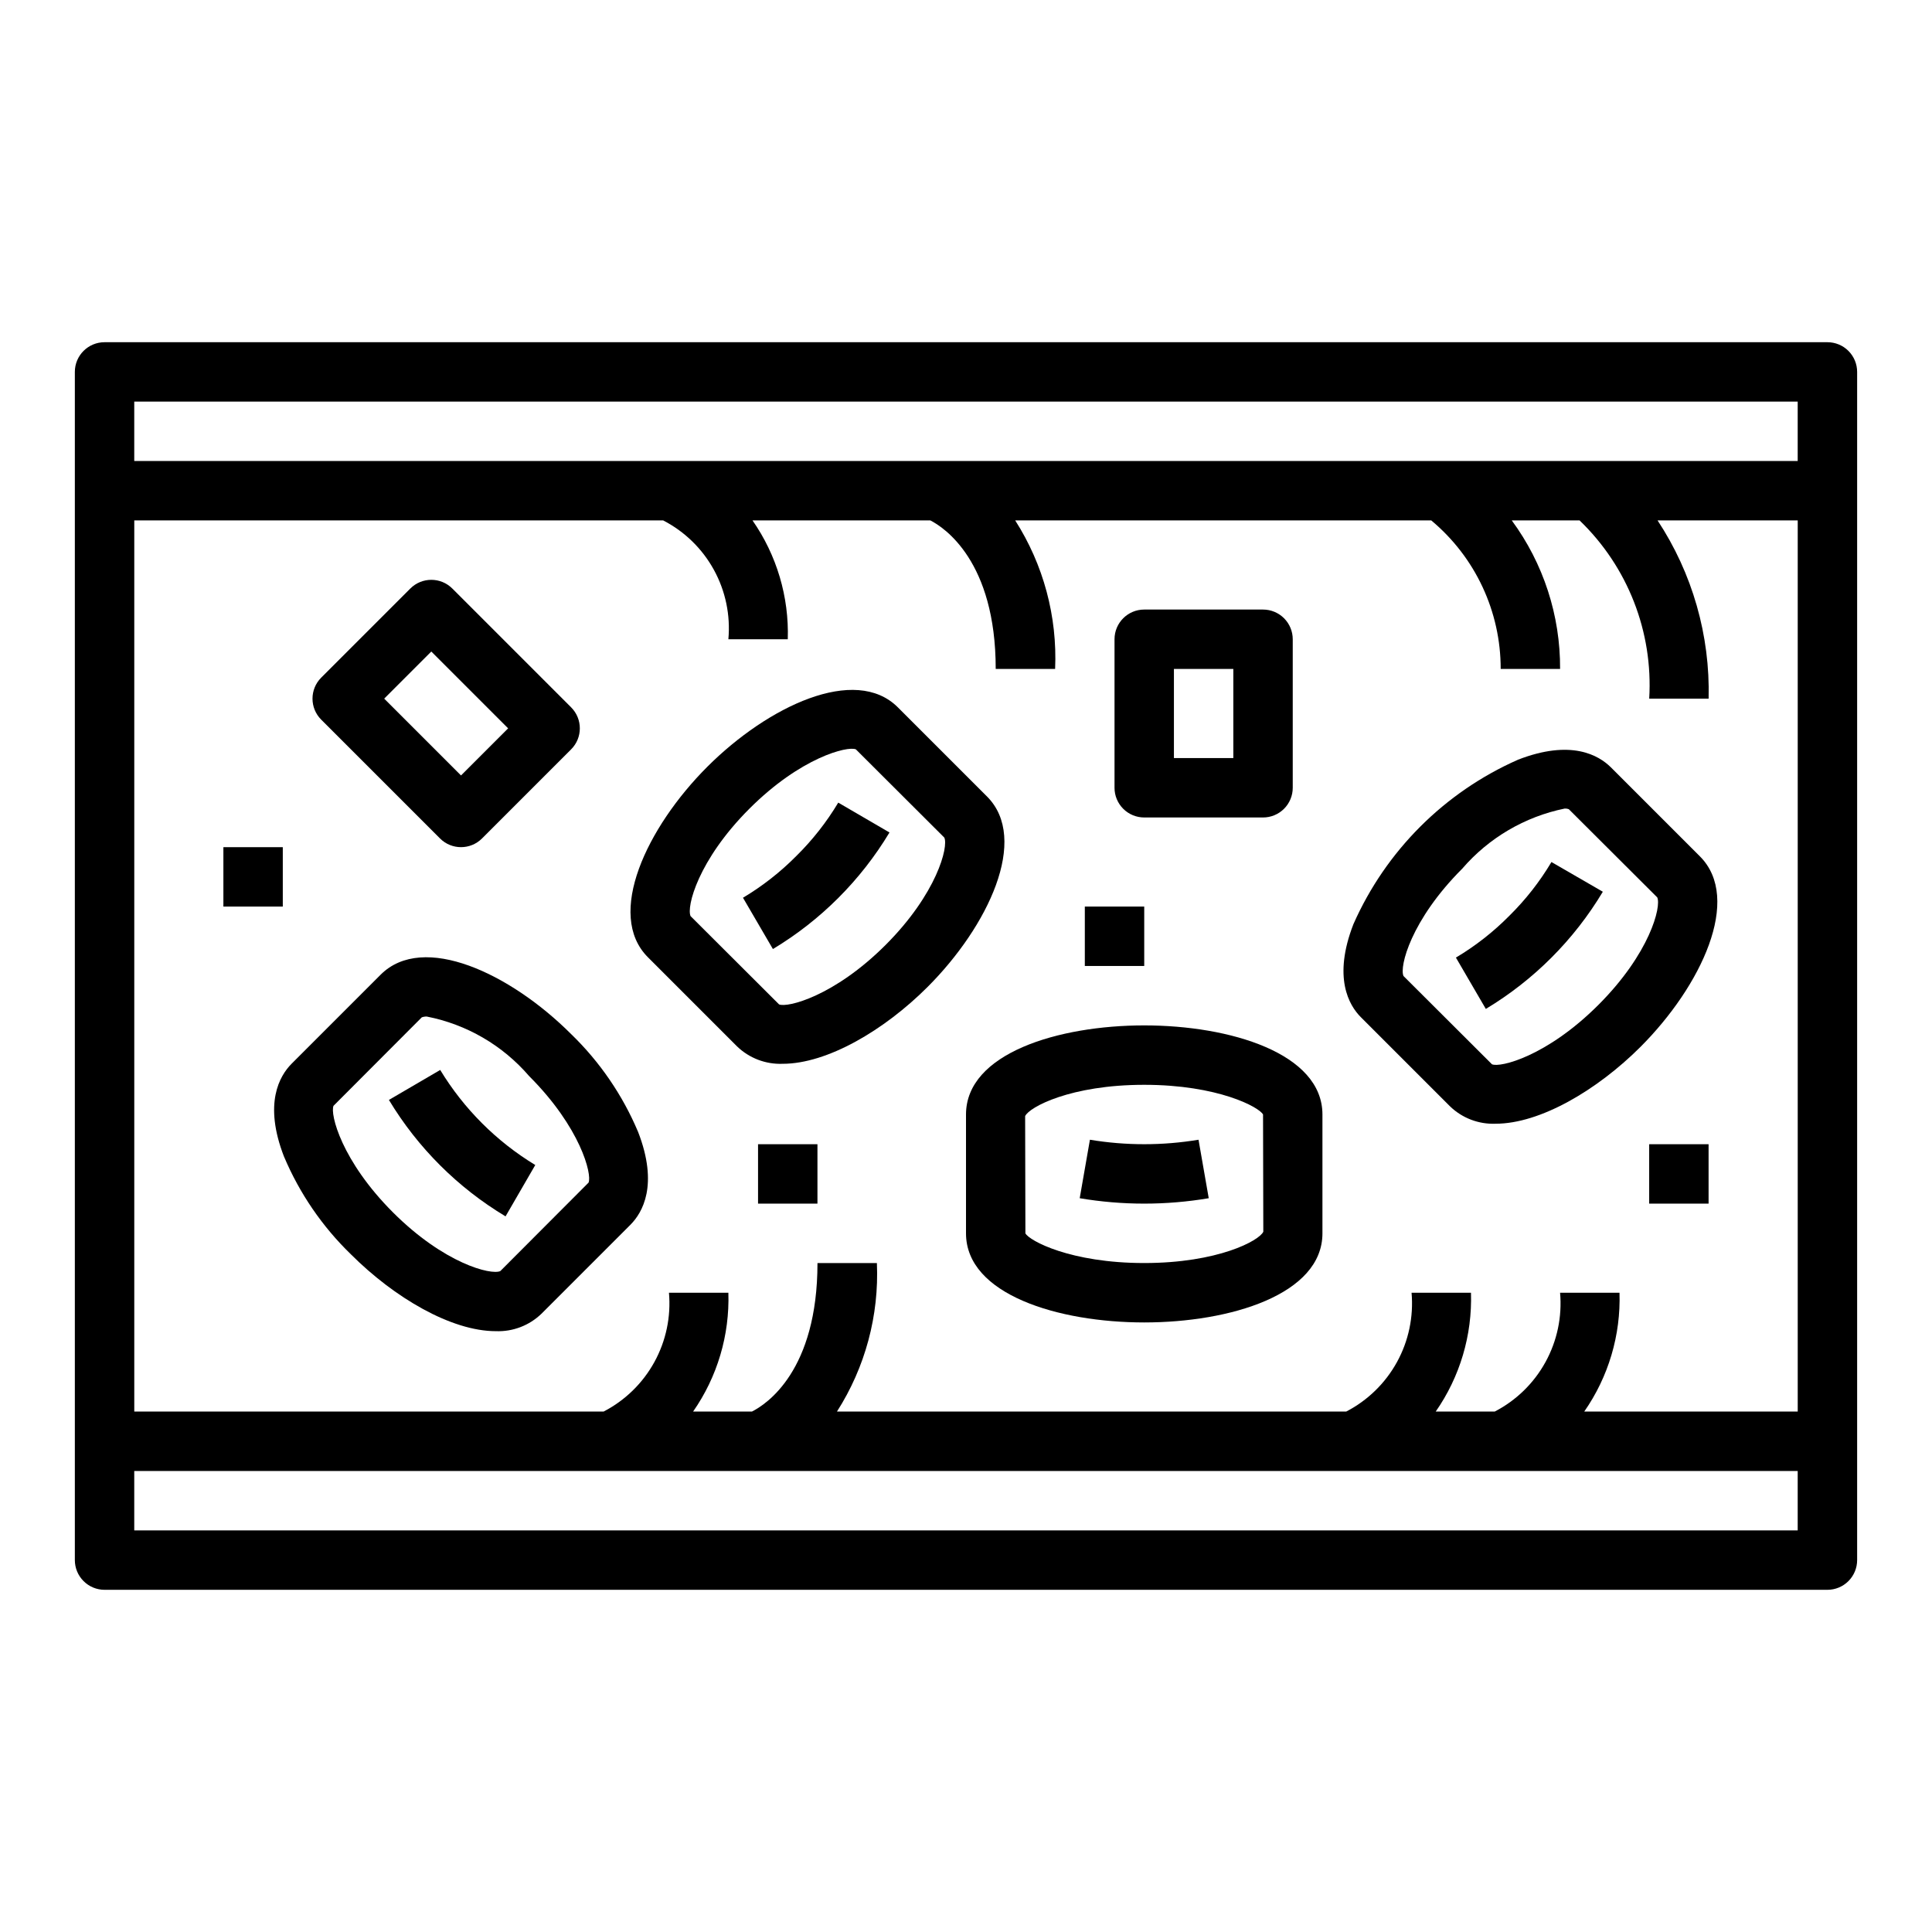 <?xml version="1.0" encoding="UTF-8"?>
<!-- Uploaded to: SVG Repo, www.svgrepo.com, Generator: SVG Repo Mixer Tools -->
<svg fill="#000000" width="800px" height="800px" version="1.1" viewBox="144 144 512 512" xmlns="http://www.w3.org/2000/svg">
 <g>
  <path d="m628.29 234.69h-456.58c-4.348 0-7.875 3.523-7.875 7.871v314.88c0 2.09 0.832 4.09 2.309 5.566 1.477 1.477 3.477 2.309 5.566 2.309h456.58c2.086 0 4.09-0.832 5.566-2.309 1.473-1.477 2.305-3.477 2.305-5.566v-314.88c0-2.09-0.832-4.09-2.305-5.566-1.477-1.477-3.481-2.305-5.566-2.305zm-70.852 251.9c0.562 6.375-0.785 12.773-3.871 18.379-3.082 5.606-7.762 10.168-13.445 13.109h-15.641c6.422-9.215 9.699-20.258 9.344-31.488h-15.746c0.559 6.375-0.785 12.773-3.871 18.379-3.082 5.606-7.766 10.168-13.445 13.109h-134.96c7.492-11.719 11.188-25.465 10.582-39.359h-15.746c0 28.582-13.516 37.422-17.367 39.359h-15.59c6.422-9.215 9.699-20.258 9.344-31.488h-15.746c0.562 6.375-0.785 12.773-3.871 18.379-3.082 5.606-7.762 10.168-13.445 13.109h-124.38v-236.16h140.17c5.688 2.934 10.367 7.5 13.441 13.109 3.078 5.609 4.41 12.008 3.832 18.379h15.742c0.355-11.227-2.922-22.27-9.344-31.488h47.129c3.629 1.852 17.32 10.777 17.32 39.359h15.742c0.605-13.895-3.09-27.641-10.578-39.359h110.26c11.676 9.734 18.418 24.16 18.398 39.359h15.742c0.078-14.156-4.414-27.961-12.805-39.359h17.973-0.004c12.773 12.281 19.516 29.547 18.453 47.23h15.746c0.418-16.754-4.301-33.238-13.527-47.23h37.141v236.16h-56.574c6.422-9.215 9.699-20.258 9.344-31.488zm-377.86-236.16h440.83v15.742l-440.83 0.004zm440.83 299.14h-440.83v-15.742h440.83z"/>
  <path d="m594.49 370.94-23.617-23.617c-3.148-3.109-10.445-7.512-24.648-1.969l0.004 0.004c-19.434 8.59-34.965 24.121-43.559 43.555-5.512 14.168-1.141 21.539 1.969 24.648l23.617 23.617c3.227 3.125 7.594 4.793 12.082 4.621 11.809 0 26.922-8.887 38.406-20.363 16.055-16.062 27.035-39.215 15.746-50.496zm-55.105 55.105-23.441-23.387c-1.133-2.418 1.93-14.824 15.57-28.457 7.039-8.168 16.59-13.77 27.152-15.926 0.367-0.02 0.734 0.035 1.078 0.164l23.441 23.379c1.133 2.418-1.938 14.824-15.57 28.465-13.633 13.645-26.062 16.723-28.23 15.762z"/>
  <path d="m544 386.68c-4.231 4.281-8.992 8.012-14.168 11.09l7.926 13.605c12.73-7.648 23.383-18.316 31.008-31.055l-13.617-7.871v-0.004c-3.094 5.203-6.84 9.984-11.148 14.234z"/>
  <path d="m405.56 355.07-23.617-23.617c-11.289-11.289-34.434-0.309-50.492 15.742s-27.031 39.211-15.742 50.492l23.617 23.617c3.231 3.121 7.598 4.785 12.086 4.613 11.809 0 26.922-8.879 38.406-20.363 16.051-16.055 27.031-39.207 15.742-50.484zm-26.875 39.359c-13.641 13.625-26.062 16.695-28.23 15.742l-23.441-23.387c-1.133-2.41 1.938-14.816 15.57-28.457 13.633-13.641 26.055-16.688 28.23-15.742l23.441 23.387c1.137 2.406-1.934 14.812-15.57 28.457z"/>
  <path d="m355.07 370.81c-4.238 4.285-8.996 8.012-14.172 11.102l7.93 13.594c12.668-7.613 23.277-18.223 30.895-30.891l-13.578-7.91c-3.082 5.148-6.805 9.891-11.074 14.105z"/>
  <path d="m295.36 418.05c-16.059-16.059-39.203-27.031-50.492-15.742l-23.617 23.617c-3.109 3.148-7.496 10.445-1.969 24.641l0.004-0.008c4.109 9.723 10.133 18.512 17.711 25.855 11.484 11.484 26.598 20.363 38.406 20.363 4.492 0.172 8.855-1.496 12.086-4.621l23.617-23.617c3.109-3.148 7.496-10.445 1.969-24.641l-0.004 0.004c-4.106-9.723-10.129-18.512-17.711-25.852zm4.613 39.359-23.387 23.441c-2.418 1.117-14.832-1.945-28.457-15.57s-16.703-26.047-15.742-28.23l23.387-23.441h-0.004c0.43-0.16 0.883-0.23 1.34-0.211 10.555 2.066 20.105 7.625 27.121 15.781 13.641 13.633 16.703 26.051 15.742 28.23z"/>
  <path d="m260.66 427.55-13.594 7.941c7.625 12.66 18.238 23.258 30.91 30.859l7.875-13.609c-10.301-6.254-18.941-14.895-25.191-25.191z"/>
  <path d="m447.23 415.74c-22.75 0-47.23 7.391-47.23 23.617v31.488c0 16.223 24.48 23.617 47.23 23.617s47.23-7.391 47.23-23.617v-31.488c0-16.227-24.48-23.617-47.23-23.617zm0 62.977c-19.555 0-30.496-5.934-31.488-7.871l-0.07-31.062c1.062-2.363 12.004-8.297 31.559-8.297 19.555 0 30.496 5.934 31.488 7.871l0.07 31.062c-1.062 2.363-12.004 8.297-31.559 8.297z"/>
  <path d="m432.84 446.04-2.707 15.5c11.32 1.91 22.879 1.91 34.195 0l-2.707-15.5c-9.527 1.582-19.254 1.582-28.781 0z"/>
  <path d="m260.61 366.2c3.074 3.074 8.055 3.074 11.129 0l23.617-23.617c3.074-3.07 3.074-8.055 0-11.129l-31.488-31.488c-3.074-3.074-8.055-3.074-11.129 0l-23.617 23.617c-3.074 3.074-3.074 8.055 0 11.129zm-2.309-49.539 20.359 20.359-12.484 12.484-20.359-20.359z"/>
  <path d="m447.23 360.64h31.488c2.086 0 4.09-0.828 5.566-2.305 1.477-1.477 2.305-3.477 2.305-5.566v-39.359c0-2.086-0.828-4.09-2.305-5.566-1.477-1.477-3.481-2.305-5.566-2.305h-31.488c-4.348 0-7.871 3.523-7.871 7.871v39.359c0 2.09 0.828 4.09 2.305 5.566 1.477 1.477 3.481 2.305 5.566 2.305zm7.871-39.359h15.742v23.617h-15.742z"/>
  <path d="m203.2 368.51h15.742v15.742h-15.742z"/>
  <path d="m344.89 447.23h15.742v15.742h-15.742z"/>
  <path d="m431.49 384.25h15.742v15.742h-15.742z"/>
  <path d="m581.05 447.23h15.742v15.742h-15.742z"/>
 </g>
</svg>